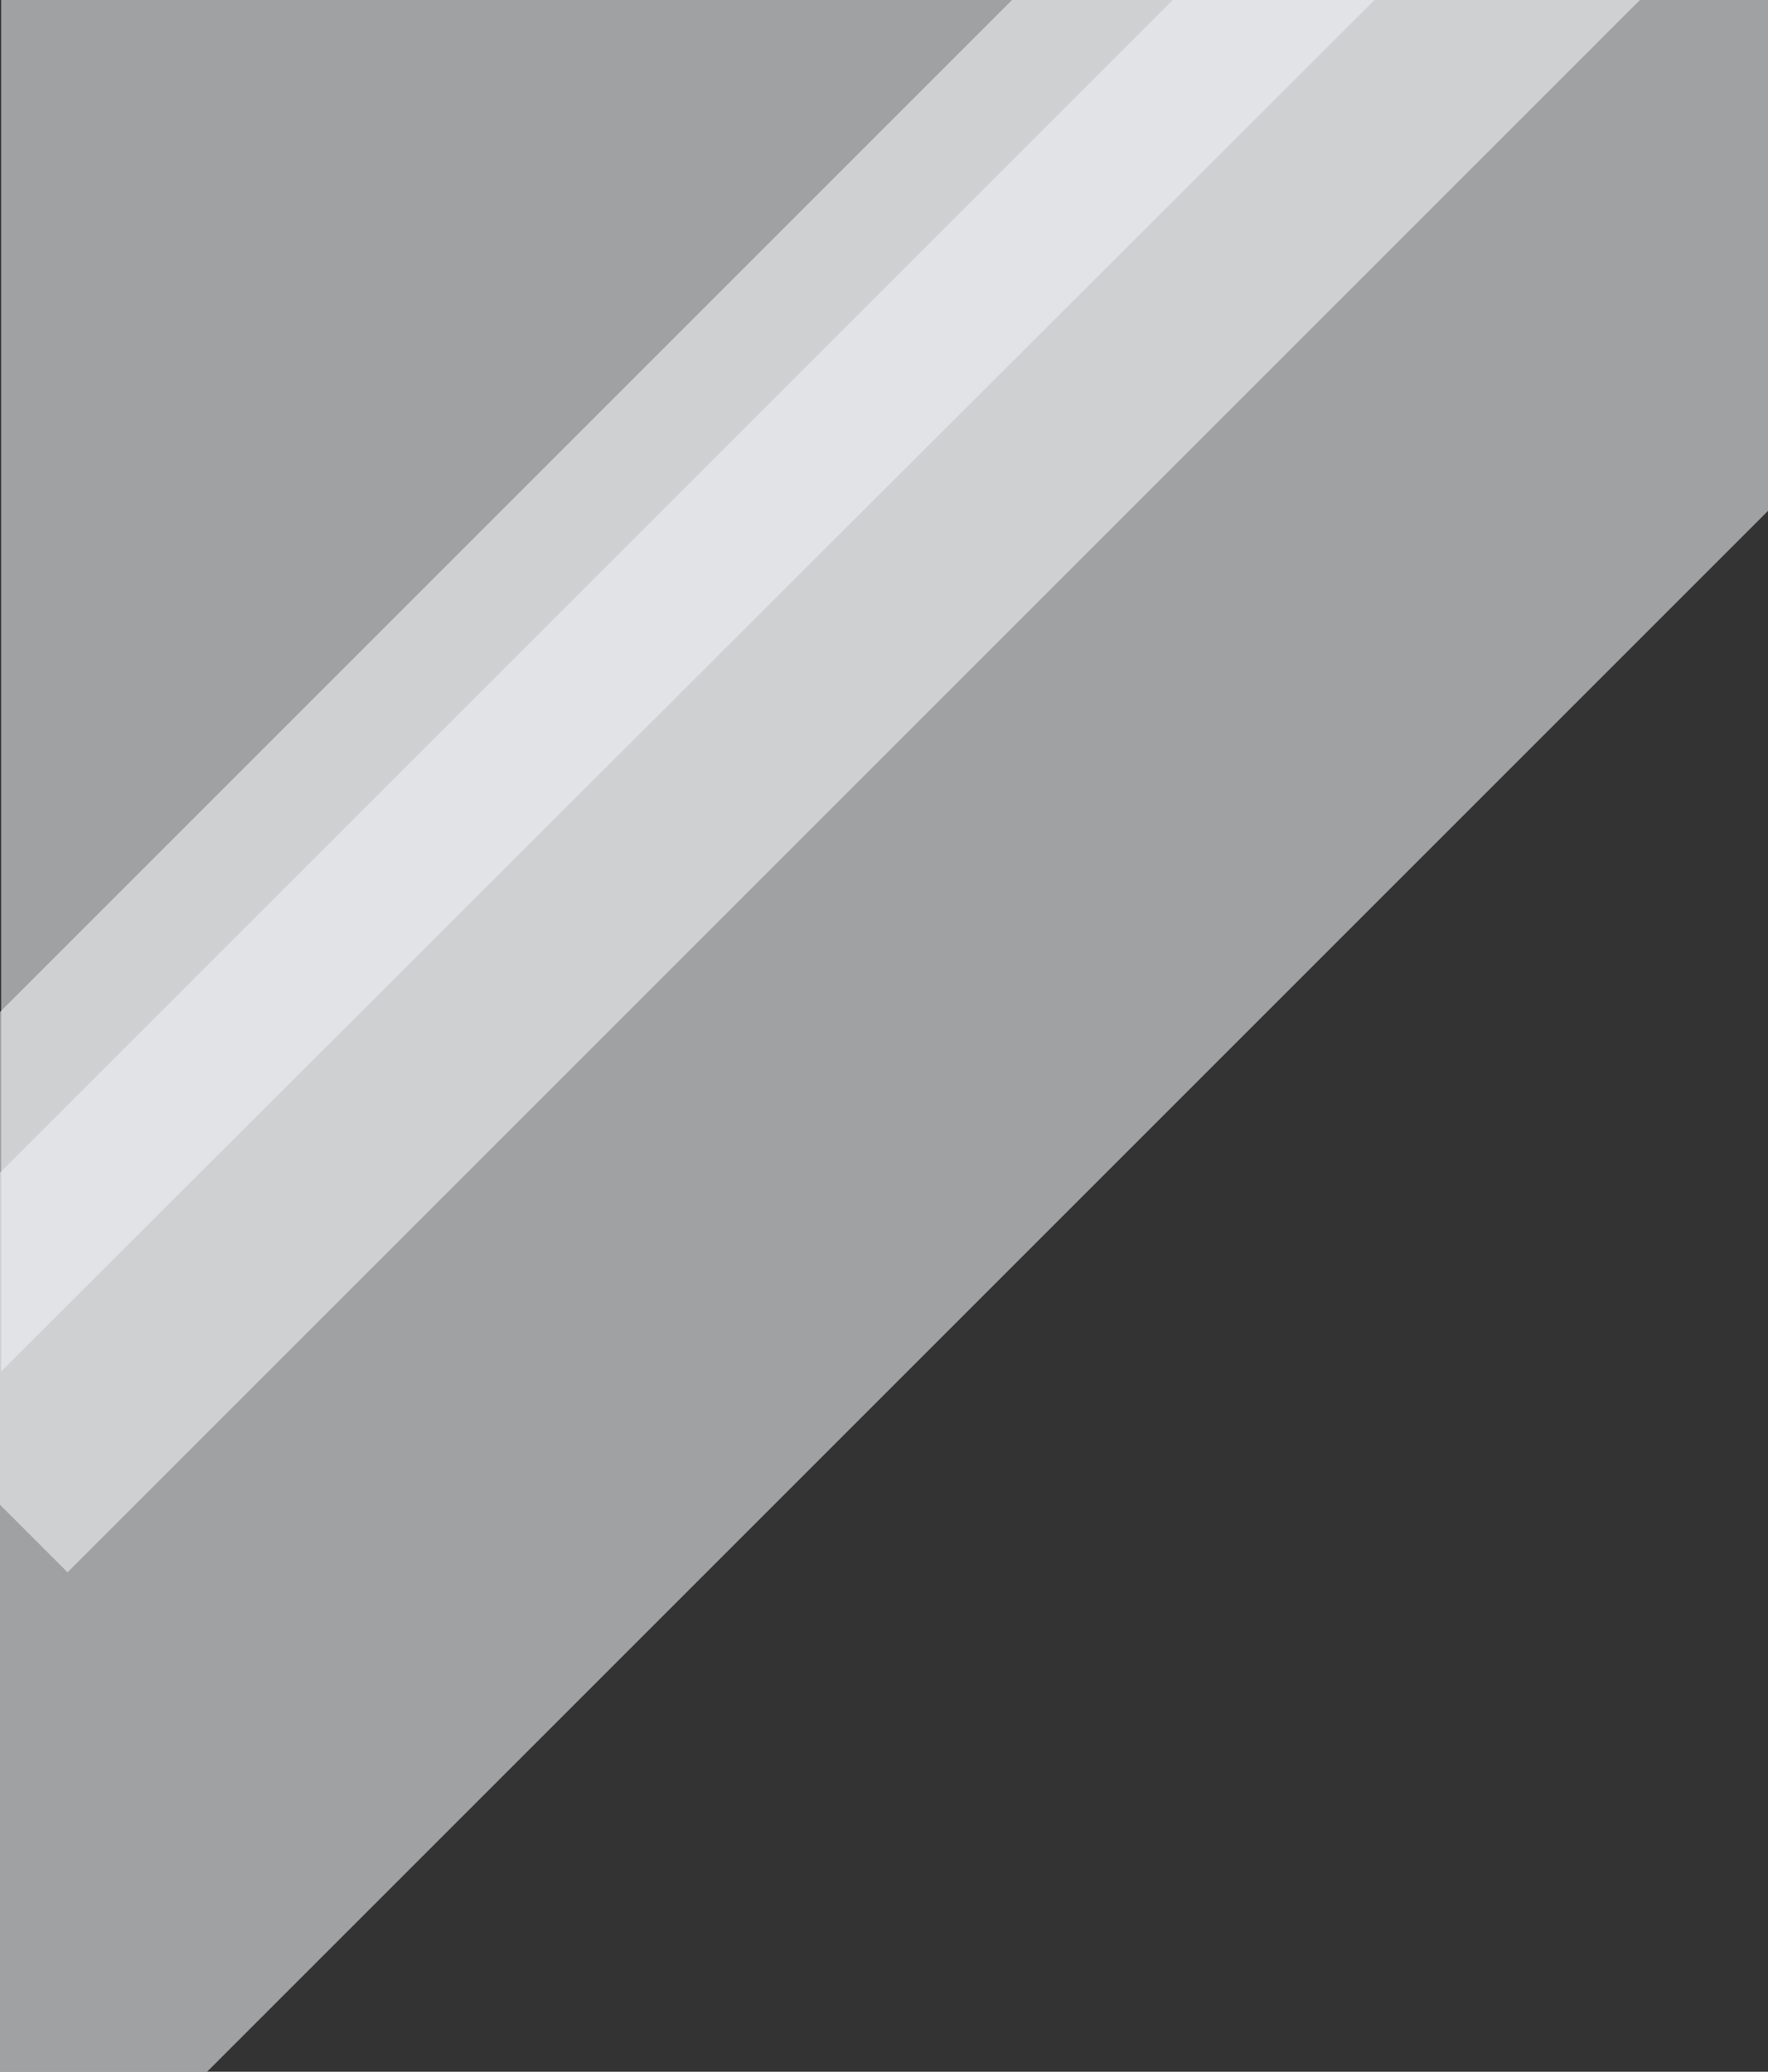 <svg xmlns="http://www.w3.org/2000/svg" xmlns:xlink="http://www.w3.org/1999/xlink" width="768" height="900" viewBox="0 0 768 900">
  <rect x="0" y="0" width="768" height="900" fill="#333333" stroke="none"/>
  <defs>
    <clipPath id="clip-path">
      <rect id="Rectangle_5700" data-name="Rectangle 5700" width="768" height="900" transform="translate(10)" fill="#fff" stroke="#707070" stroke-width="1"/>
    </clipPath>
    <clipPath id="clip-path-2">
      <rect id="Rectangle_5704" data-name="Rectangle 5704" width="1200" height="900" fill="#fff" stroke="#707070" stroke-width="1"/>
    </clipPath>
  </defs>
  <g id="banner-bk-5-tab" transform="translate(-10)" clip-path="url(#clip-path)">
    <g id="Mask_Group_71" data-name="Mask Group 71" transform="translate(10)" clip-path="url(#clip-path-2)">
      <g id="Group_21241" data-name="Group 21241" transform="translate(-10)">
        <rect id="Rectangle_5701" data-name="Rectangle 5701" width="143.51" height="1020.454" transform="translate(659.431 -140.013) rotate(45)" fill="rgba(239,242,245,0.58)"/>
        <rect id="Rectangle_5702" data-name="Rectangle 5702" width="389.128" height="2158.361" transform="translate(1124.222 -674.601) rotate(45)" fill="rgba(239,242,245,0.58)"/>
        <path id="Intersection_5" data-name="Intersection 5" d="M8257.848,4.365h596.591L8257.848,600.132Z" transform="translate(-8247.348 -4.365)" fill="rgba(239,242,245,0.58)"/>
      </g>
    </g>
  </g>
</svg>

